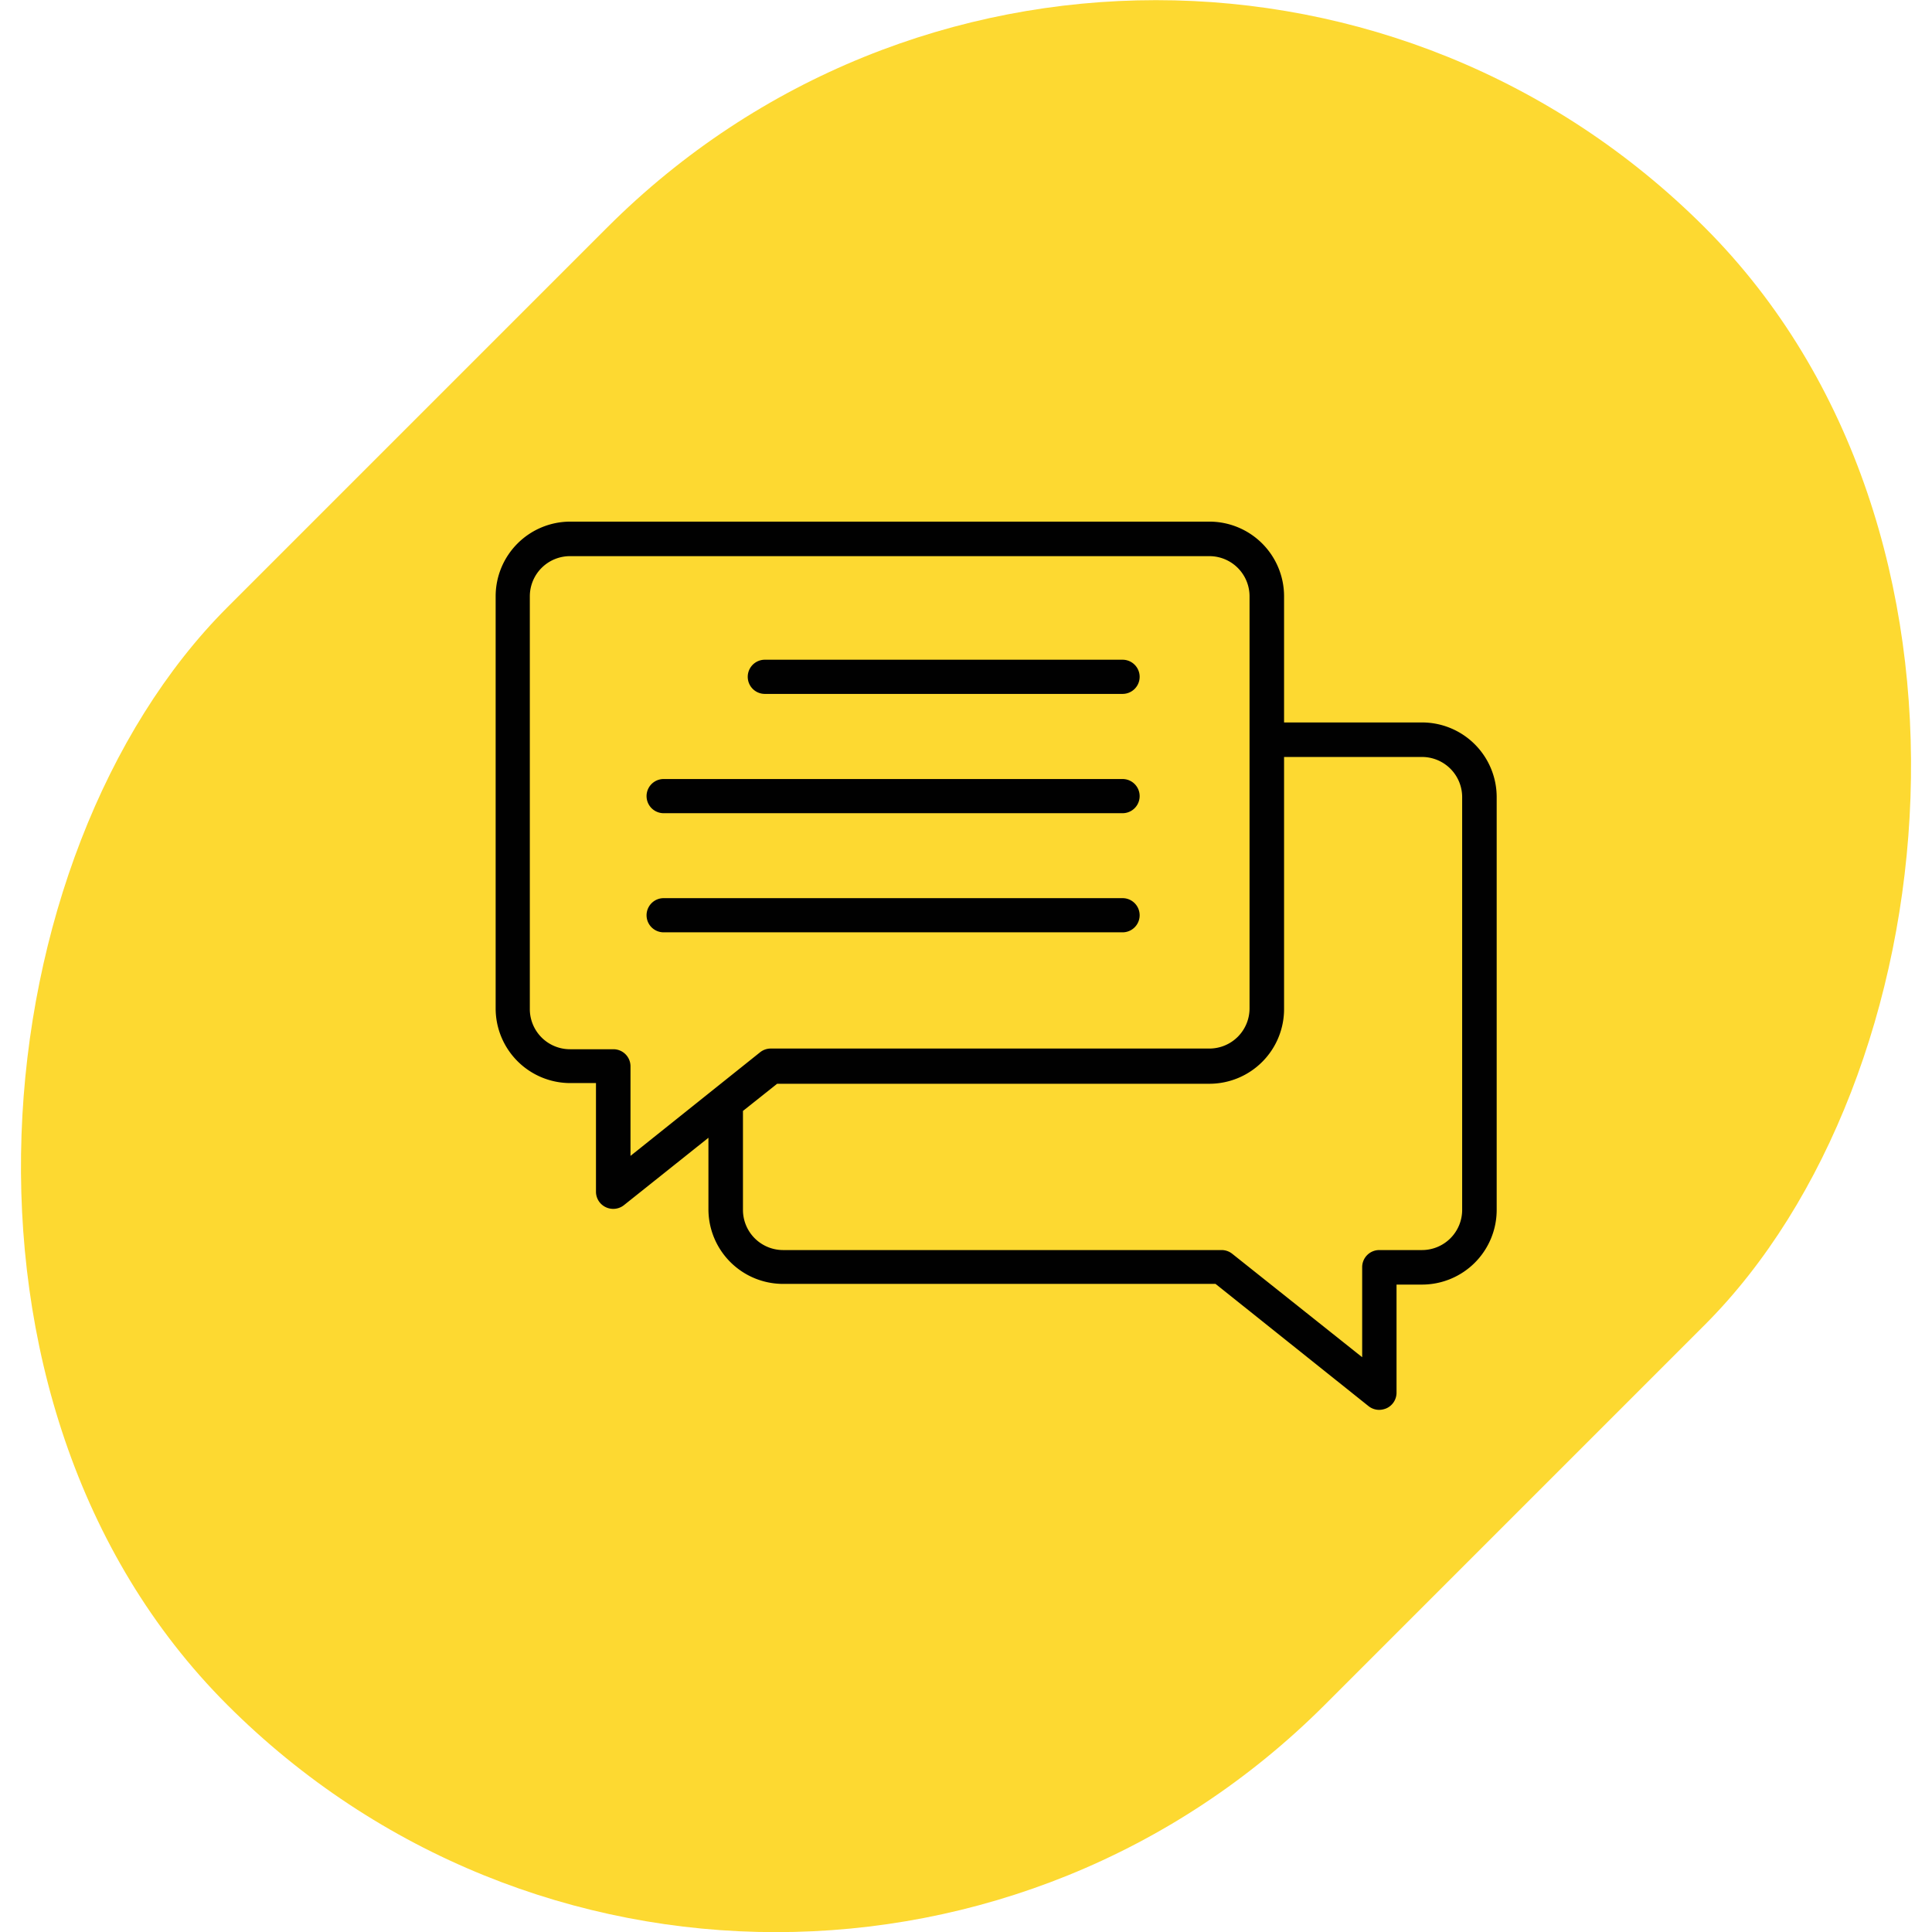 <?xml version="1.0" encoding="UTF-8"?>
<svg xmlns="http://www.w3.org/2000/svg" id="Layer_1" data-name="Layer 1" viewBox="0 0 113.04 113.04">
  <defs>
    <style>.cls-1{fill:#fdd931;}.cls-2{fill:#010101;}</style>
  </defs>
  <rect class="cls-1" x="11.12" y="-4.6" width="90.81" height="122.25" rx="45.41" transform="translate(56.52 -23.41) rotate(45)"></rect>
  <path class="cls-2" d="M83.2,42.27H75.13V34.89a4.37,4.37,0,0,0-4.37-4.37H33.37A4.37,4.37,0,0,0,29,34.89V59a4.37,4.37,0,0,0,4.37,4.37h1.5v6.36a1,1,0,0,0,.57.9,1,1,0,0,0,.44.1,1,1,0,0,0,.63-.22l4.94-3.94v4.18a4.37,4.37,0,0,0,4.36,4.37H71.12l8.95,7.15a1,1,0,0,0,.63.22,1.13,1.13,0,0,0,.44-.1,1,1,0,0,0,.57-.91V75.16H83.2a4.37,4.37,0,0,0,4.37-4.37V46.64A4.37,4.37,0,0,0,83.2,42.27ZM35.88,61.39H33.37A2.35,2.35,0,0,1,31,59V34.89a2.35,2.35,0,0,1,2.35-2.35H70.76a2.35,2.35,0,0,1,2.35,2.35V59a2.35,2.35,0,0,1-2.35,2.35H45.1a1,1,0,0,0-.63.22l-7.58,6.06V62.4A1,1,0,0,0,35.88,61.39Zm49.67,9.4a2.35,2.35,0,0,1-2.35,2.35H80.7a1,1,0,0,0-1,1v5.27L72.1,73.36a1,1,0,0,0-.63-.22H45.81a2.35,2.35,0,0,1-2.34-2.35V65l2-1.59h25.3A4.37,4.37,0,0,0,75.13,59V44.29H83.2a2.35,2.35,0,0,1,2.35,2.35Z"></path>
  <path class="cls-2" d="M44.75,40.6H65.68a1,1,0,0,0,0-2H44.75a1,1,0,0,0,0,2Z"></path>
  <path class="cls-2" d="M38.83,47.58H65.68a1,1,0,0,0,0-2H38.83a1,1,0,0,0,0,2Z"></path>
  <path class="cls-2" d="M38.83,54.55H65.68a1,1,0,0,0,0-2H38.83a1,1,0,0,0,0,2Z"></path>
</svg>
